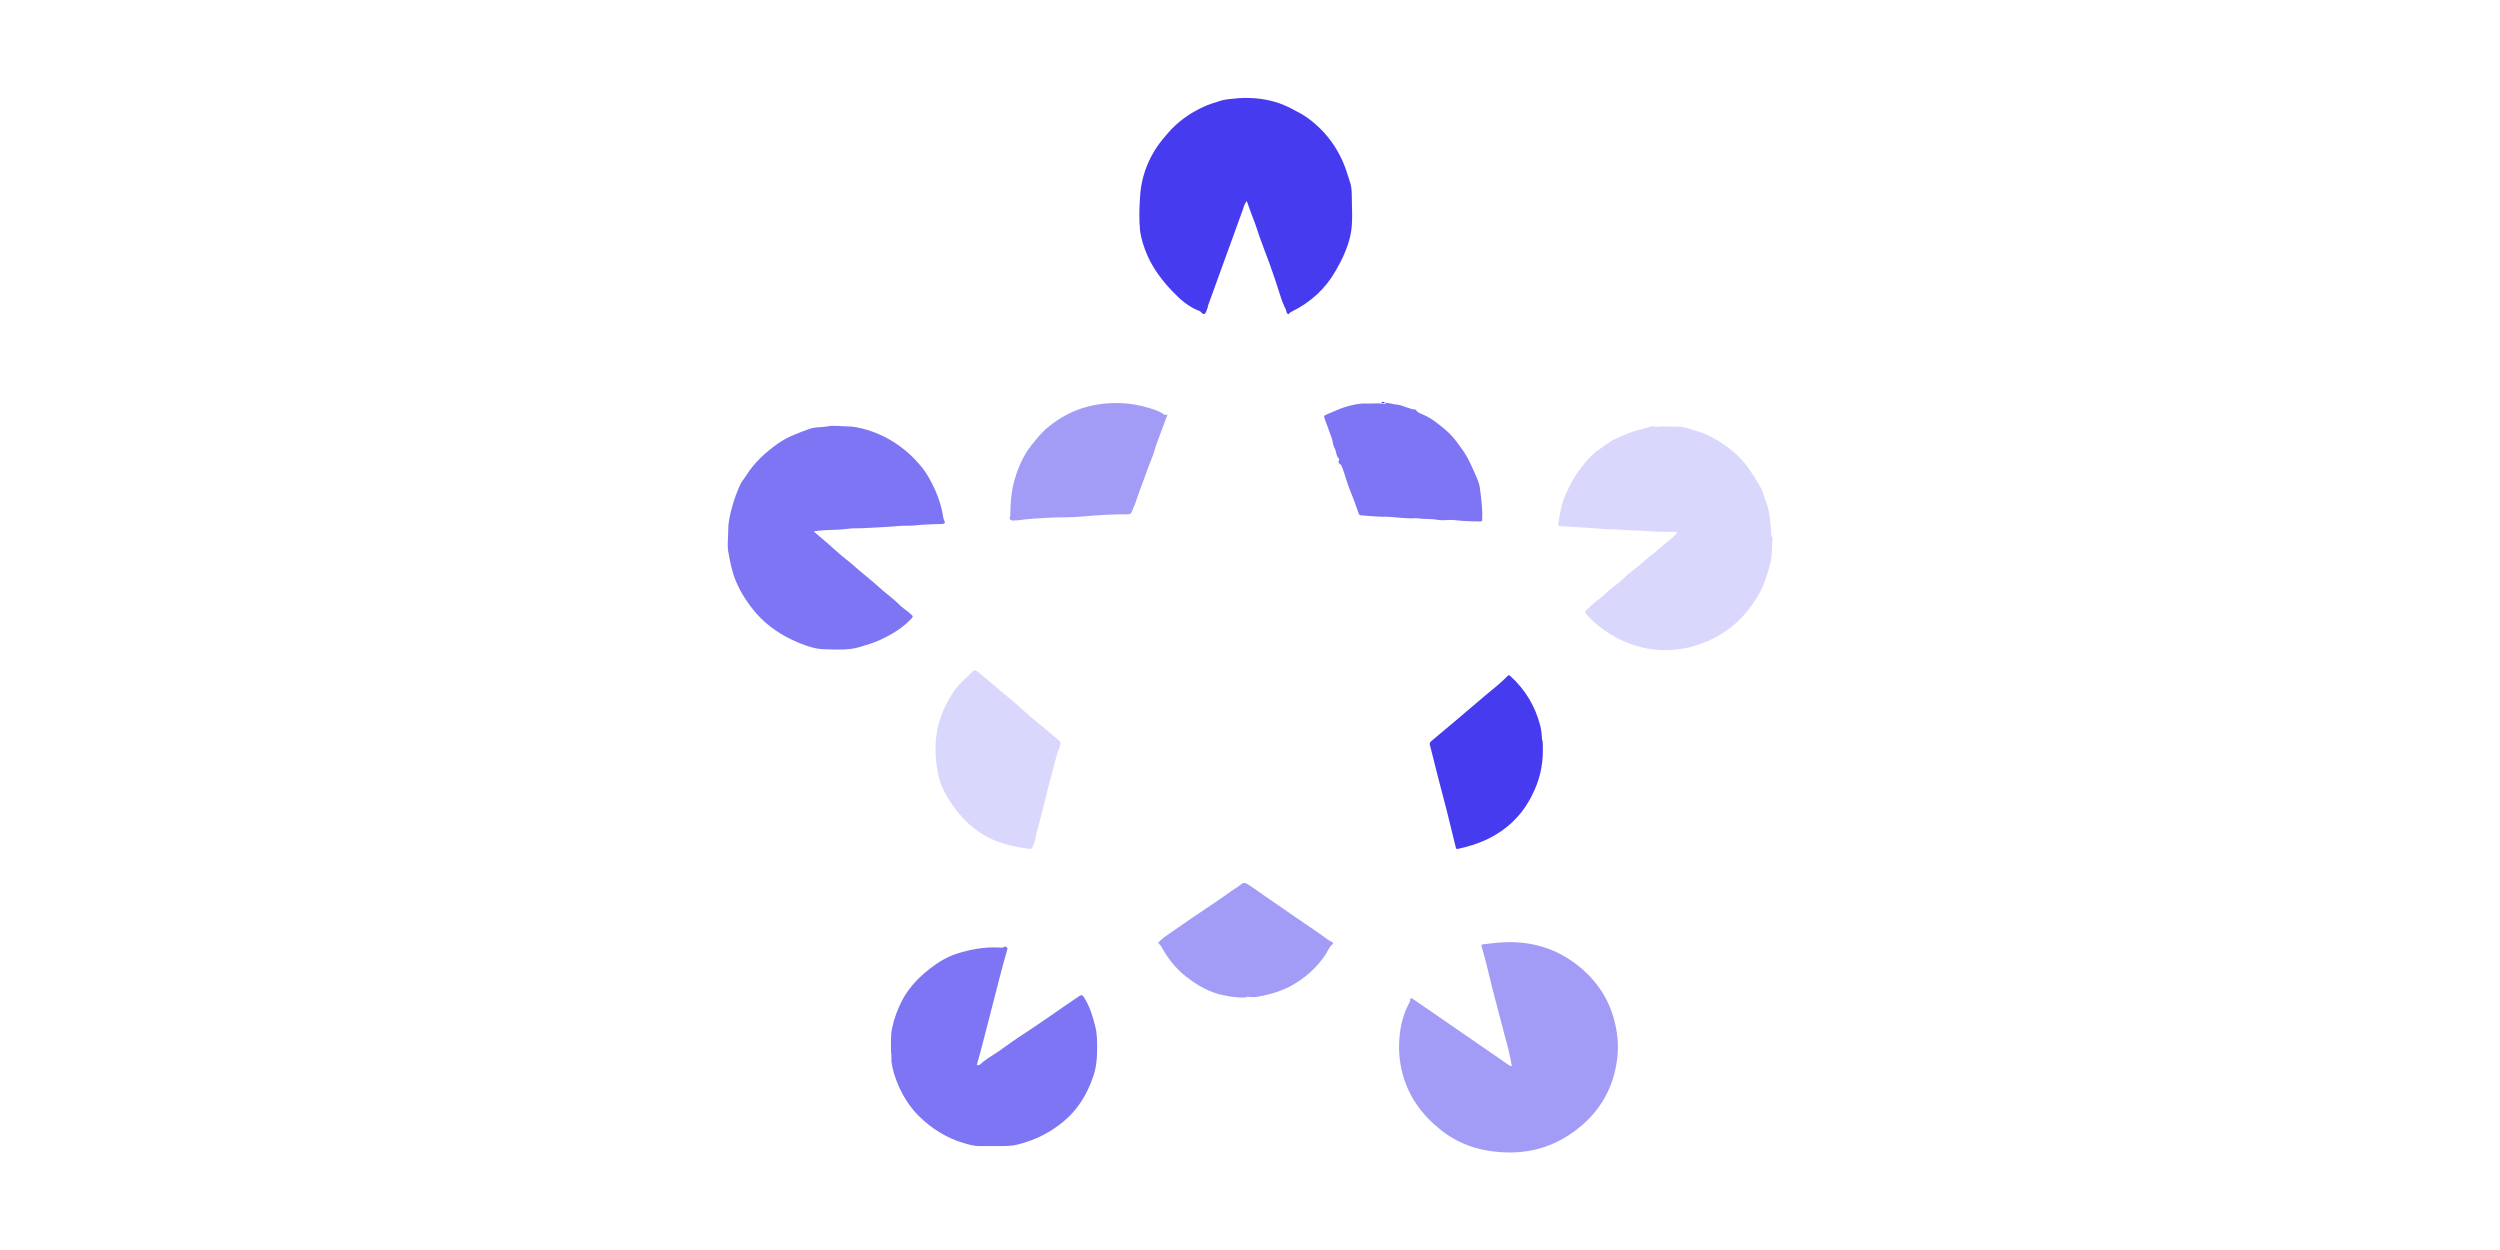 <?xml version="1.0" encoding="UTF-8"?>
<svg id="Layer_1" data-name="Layer 1" xmlns="http://www.w3.org/2000/svg" viewBox="0 0 70 35">
  <defs>
    <style>
      .cls-1 {
        opacity: .7;
      }

      .cls-1, .cls-2, .cls-3, .cls-4 {
        fill: #473bf0;
      }

      .cls-2 {
        opacity: .5;
      }

      .cls-4 {
        opacity: .2;
      }
    </style>
  </defs>
  <path class="cls-3" d="m34.65,2.75c.45-.03.9.02,1.32.2.12.05.23.11.34.17.3.15.55.36.78.61.23.26.41.55.54.87.07.16.11.33.17.5.04.11.05.25.05.37,0,.38.04.76-.04,1.13-.08.35-.23.67-.41.98-.29.51-.7.88-1.22,1.14-.01,0-.02.01-.03.02-.04,0-.05.07-.09.05-.04-.02-.04-.07-.05-.11-.07-.14-.13-.29-.17-.43-.05-.15-.1-.31-.15-.46-.09-.27-.19-.54-.29-.8-.09-.23-.17-.47-.25-.71-.08-.21-.16-.42-.24-.65-.06.07-.08.14-.1.21-.33.91-.66,1.82-.99,2.73,0,0,0,.02,0,.03-.03.06-.04.14-.08.18-.06.05-.1-.05-.15-.07-.3-.11-.54-.32-.75-.54-.29-.3-.54-.63-.71-1.01-.1-.23-.18-.47-.21-.72-.03-.3-.02-.61,0-.91.02-.41.13-.8.32-1.16.12-.23.28-.44.45-.63.28-.33.62-.57,1.01-.75.15-.07.32-.12.48-.17.16-.05.33-.05.49-.07,0,0,0,0,.01,0Z"/>
  <path class="cls-4" d="m49.63,15.02c-.02.28,0,.56-.08.83-.08.28-.17.56-.32.82-.42.72-1.03,1.21-1.84,1.43-.61.17-1.21.13-1.79-.09-.35-.14-.68-.33-.96-.59-.08-.07-.15-.14-.22-.22-.05-.06-.03-.09,0-.12.12-.11.23-.22.36-.31.12-.08.2-.19.31-.27.16-.12.31-.24.45-.38.12-.11.26-.2.38-.31.17-.16.37-.29.54-.45.15-.14.33-.25.47-.41.01-.01.03-.02.02-.04-.01-.02-.03-.02-.05-.02-.11,0-.23,0-.34,0-.21,0-.41-.02-.62-.03-.26-.01-.51-.02-.77-.04-.13,0-.26,0-.39-.02-.37-.02-.73-.05-1.1-.07-.04,0-.05-.02-.05-.06.05-.29.09-.58.22-.85.1-.22.21-.44.36-.64.17-.23.35-.46.6-.62.15-.1.29-.22.46-.29.21-.09.42-.19.65-.24.11-.02.21-.07.32-.09.06-.01.12.02.18.01.2-.02.41,0,.61,0,.15,0,.3.07.44.11.25.06.48.18.68.31.31.19.59.43.8.73.14.19.26.39.37.59.04.07.06.17.09.25.15.35.17.73.19,1.1Z"/>
  <path class="cls-1" d="m22.76,14.86c.15.13.28.24.41.35.17.15.34.31.52.45.16.12.3.26.45.38.15.13.31.25.46.39.18.17.39.31.56.48.11.12.26.2.37.31.04.04.03.05,0,.09-.25.27-.55.45-.87.6-.19.09-.4.15-.6.21-.31.09-.63.07-.94.06-.26,0-.51-.08-.75-.18-.46-.19-.86-.45-1.19-.82-.24-.28-.44-.58-.58-.92-.11-.27-.16-.54-.21-.82-.03-.19,0-.39,0-.59,0-.23.05-.44.11-.66.06-.22.14-.43.23-.63.04-.08.11-.16.16-.24.23-.37.54-.65.89-.9.27-.19.58-.3.88-.41.17-.06.33-.04.5-.07.2-.04.4,0,.6,0,.13,0,.26.03.39.06.65.17,1.18.52,1.61,1.02.18.21.31.45.42.69.11.25.19.5.23.77,0,.03.02.07.03.1.03.06.02.08-.05.09-.25.01-.5.01-.75.04-.17.02-.34,0-.5.02-.33.03-.67.04-1,.06-.15,0-.29,0-.43.02-.3.04-.6.01-.93.07Z"/>
  <path class="cls-2" d="m42.33,29.84c-.05-.29-.12-.57-.2-.85-.12-.46-.24-.92-.36-1.38-.09-.36-.17-.73-.28-1.09-.01-.04-.03-.07.04-.08.25-.03.49-.06.74-.06.7,0,1.32.2,1.88.63.53.41.9.94,1.06,1.6.1.39.12.78.05,1.18-.13.78-.53,1.41-1.17,1.88-.73.54-1.54.69-2.42.55-.5-.08-.96-.28-1.35-.6-.51-.41-.88-.92-1.05-1.56-.1-.38-.12-.77-.07-1.15.04-.3.12-.58.27-.85,0-.01.01-.02.01-.03,0-.12.05-.08.11-.04.55.38,1.09.75,1.64,1.13.33.23.67.46,1,.69.03.02.05.04.1.04Z"/>
  <path class="cls-1" d="m24.95,29.49c0-.24-.02-.48.03-.71.06-.28.16-.54.29-.79.19-.35.46-.63.77-.87.23-.18.48-.33.76-.42.38-.12.77-.19,1.17-.17.05,0,.1.02.15-.02.02-.02.06,0,.08.03.03.02,0,.04,0,.06-.05.17-.09.33-.14.5-.17.66-.34,1.32-.51,1.98-.06.25-.13.49-.2.74.09.03.13-.06.19-.1.17-.13.36-.23.53-.36.2-.14.4-.29.61-.42.23-.15.46-.31.68-.46.28-.2.57-.39.86-.59.06-.04.09-.03.13.03.16.25.25.54.32.83.05.2.05.4.05.6,0,.27-.02.55-.12.82-.17.48-.42.9-.82,1.23-.37.31-.79.52-1.26.64-.22.06-.43.05-.65.05-.16,0-.33,0-.49,0-.13-.01-.25-.04-.38-.08-.49-.14-.92-.41-1.28-.77-.25-.25-.43-.54-.57-.86-.09-.21-.16-.43-.19-.66,0-.04,0-.07,0-.11,0,0,0,0,0,0,0,0,0,0,0-.01,0-.02,0-.04,0-.06,0,0,0,0,0,0,0,0,0,0,0-.01Z"/>
  <path class="cls-4" d="m28.82,23.77c-.36-.05-.7-.12-1.02-.26-.55-.25-.94-.65-1.25-1.15-.13-.21-.23-.43-.28-.67-.12-.59-.11-1.17.12-1.74.08-.21.19-.39.31-.58.14-.22.35-.37.52-.56.05-.05.09-.06.16,0,.14.11.28.23.42.35.11.09.22.19.33.28.26.2.49.43.74.64.26.22.52.43.78.65.08.07.03.15.01.21-.06.15-.1.31-.14.47-.15.54-.28,1.09-.42,1.64-.03.13-.08.25-.1.38-.01.1-.05.18-.08.27-.02.05-.04.08-.09.07Z"/>
  <path class="cls-1" d="m38.79,11.28c.11,0,.22.04.33.05.18.02.34.13.52.14.05.09.15.11.23.15.23.1.43.27.62.43.2.17.36.4.51.62.14.21.23.44.33.66.04.09.08.19.1.29.04.31.09.62.07.94,0,.04-.02.04-.05.04-.26,0-.51-.01-.76-.04-.14-.01-.28.02-.41,0-.21-.04-.42-.02-.63-.05,0,0-.02,0-.03,0-.28.02-.55-.04-.83-.04-.22,0-.45-.02-.67-.04-.06,0-.08-.04-.09-.09-.07-.2-.14-.4-.22-.59-.09-.21-.14-.43-.22-.64-.02-.05-.03-.1-.08-.12-.02-.01-.04-.07-.03-.08.04-.04,0-.07,0-.08-.08-.08-.06-.21-.12-.3-.04-.07-.04-.18-.07-.26-.06-.17-.13-.35-.19-.52-.04-.11-.04-.11.08-.16.18-.07.35-.16.54-.21.16-.04.33-.09.51-.08,0,0,.01,0,.02,0,.15,0,.29-.01.44,0,.04.01.07.02.11,0Z"/>
  <path class="cls-2" d="m32.69,11.61c-.11.3-.22.58-.32.86-.04.12-.07.25-.12.36-.06.16-.13.32-.18.48-.09.25-.19.5-.27.75-.03.09-.08.18-.11.27-.02.05-.05.07-.11.07-.42,0-.83.02-1.25.06-.28.03-.56.02-.84.03-.34.02-.67.03-1,.08-.02,0-.03,0-.05,0-.05,0-.11.02-.15-.02-.04-.03,0-.09,0-.13,0-.3.02-.59.09-.88.1-.39.25-.75.49-1.06.15-.19.3-.38.5-.54.29-.23.59-.4.93-.51.41-.13.83-.17,1.27-.13.27.03.52.09.78.18.08.03.15.06.22.11.03.03.07.03.12.02Z"/>
  <path class="cls-3" d="m43.19,20.72c.01.07.01.18.01.3,0,.44-.1.85-.3,1.24-.28.57-.71.98-1.28,1.25-.26.12-.53.2-.8.26-.05.01-.05-.02-.06-.05-.08-.34-.17-.68-.25-1.02-.16-.61-.32-1.22-.47-1.83-.02-.06,0-.09.05-.13.5-.42,1-.84,1.49-1.26.21-.18.44-.35.63-.55.02-.02.04-.04.08,0,.42.38.7.85.84,1.4.03.12.04.24.05.41Z"/>
  <path class="cls-2" d="m34.89,27.93c-.21.01-.42-.02-.62-.06-.4-.08-.73-.27-1.04-.51-.3-.23-.53-.52-.71-.85-.02-.04-.09-.1-.09-.11.05-.06.11-.11.17-.16.26-.18.52-.36.78-.54.2-.14.41-.27.61-.41.18-.12.35-.24.53-.37.09-.06.18-.11.26-.18.05-.04.11-.01.16.02.15.1.3.2.45.31.51.35,1.02.71,1.54,1.06.12.08.23.18.37.25.03.01.04.03.01.06-.1.08-.14.21-.21.31-.21.31-.48.56-.79.76-.34.22-.71.33-1.1.4-.1.02-.22,0-.32,0Z"/>
  <path class="cls-3" d="m38.79,11.28s-.07.02-.11,0c.03-.06.07-.01.11,0Z"/>
  <path class="cls-3" d="m34.65,2.75s0,0-.01,0c0,0,0,0,.01,0Z"/>
  <path class="cls-3" d="m38.24,11.28s-.01,0-.02,0c0,0,.01-.01.02,0Z"/>
  <path class="cls-3" d="m24.95,29.49s0,0,0,.01c0,0,0,0,0,0,0,0,0-.01,0-.02Z"/>
  <path class="cls-3" d="m24.95,29.57s0,0,0,.01c0,0,0,0,0,0,0,0,0,0,0-.01,0,0,0,0,0,0Z"/>
</svg>